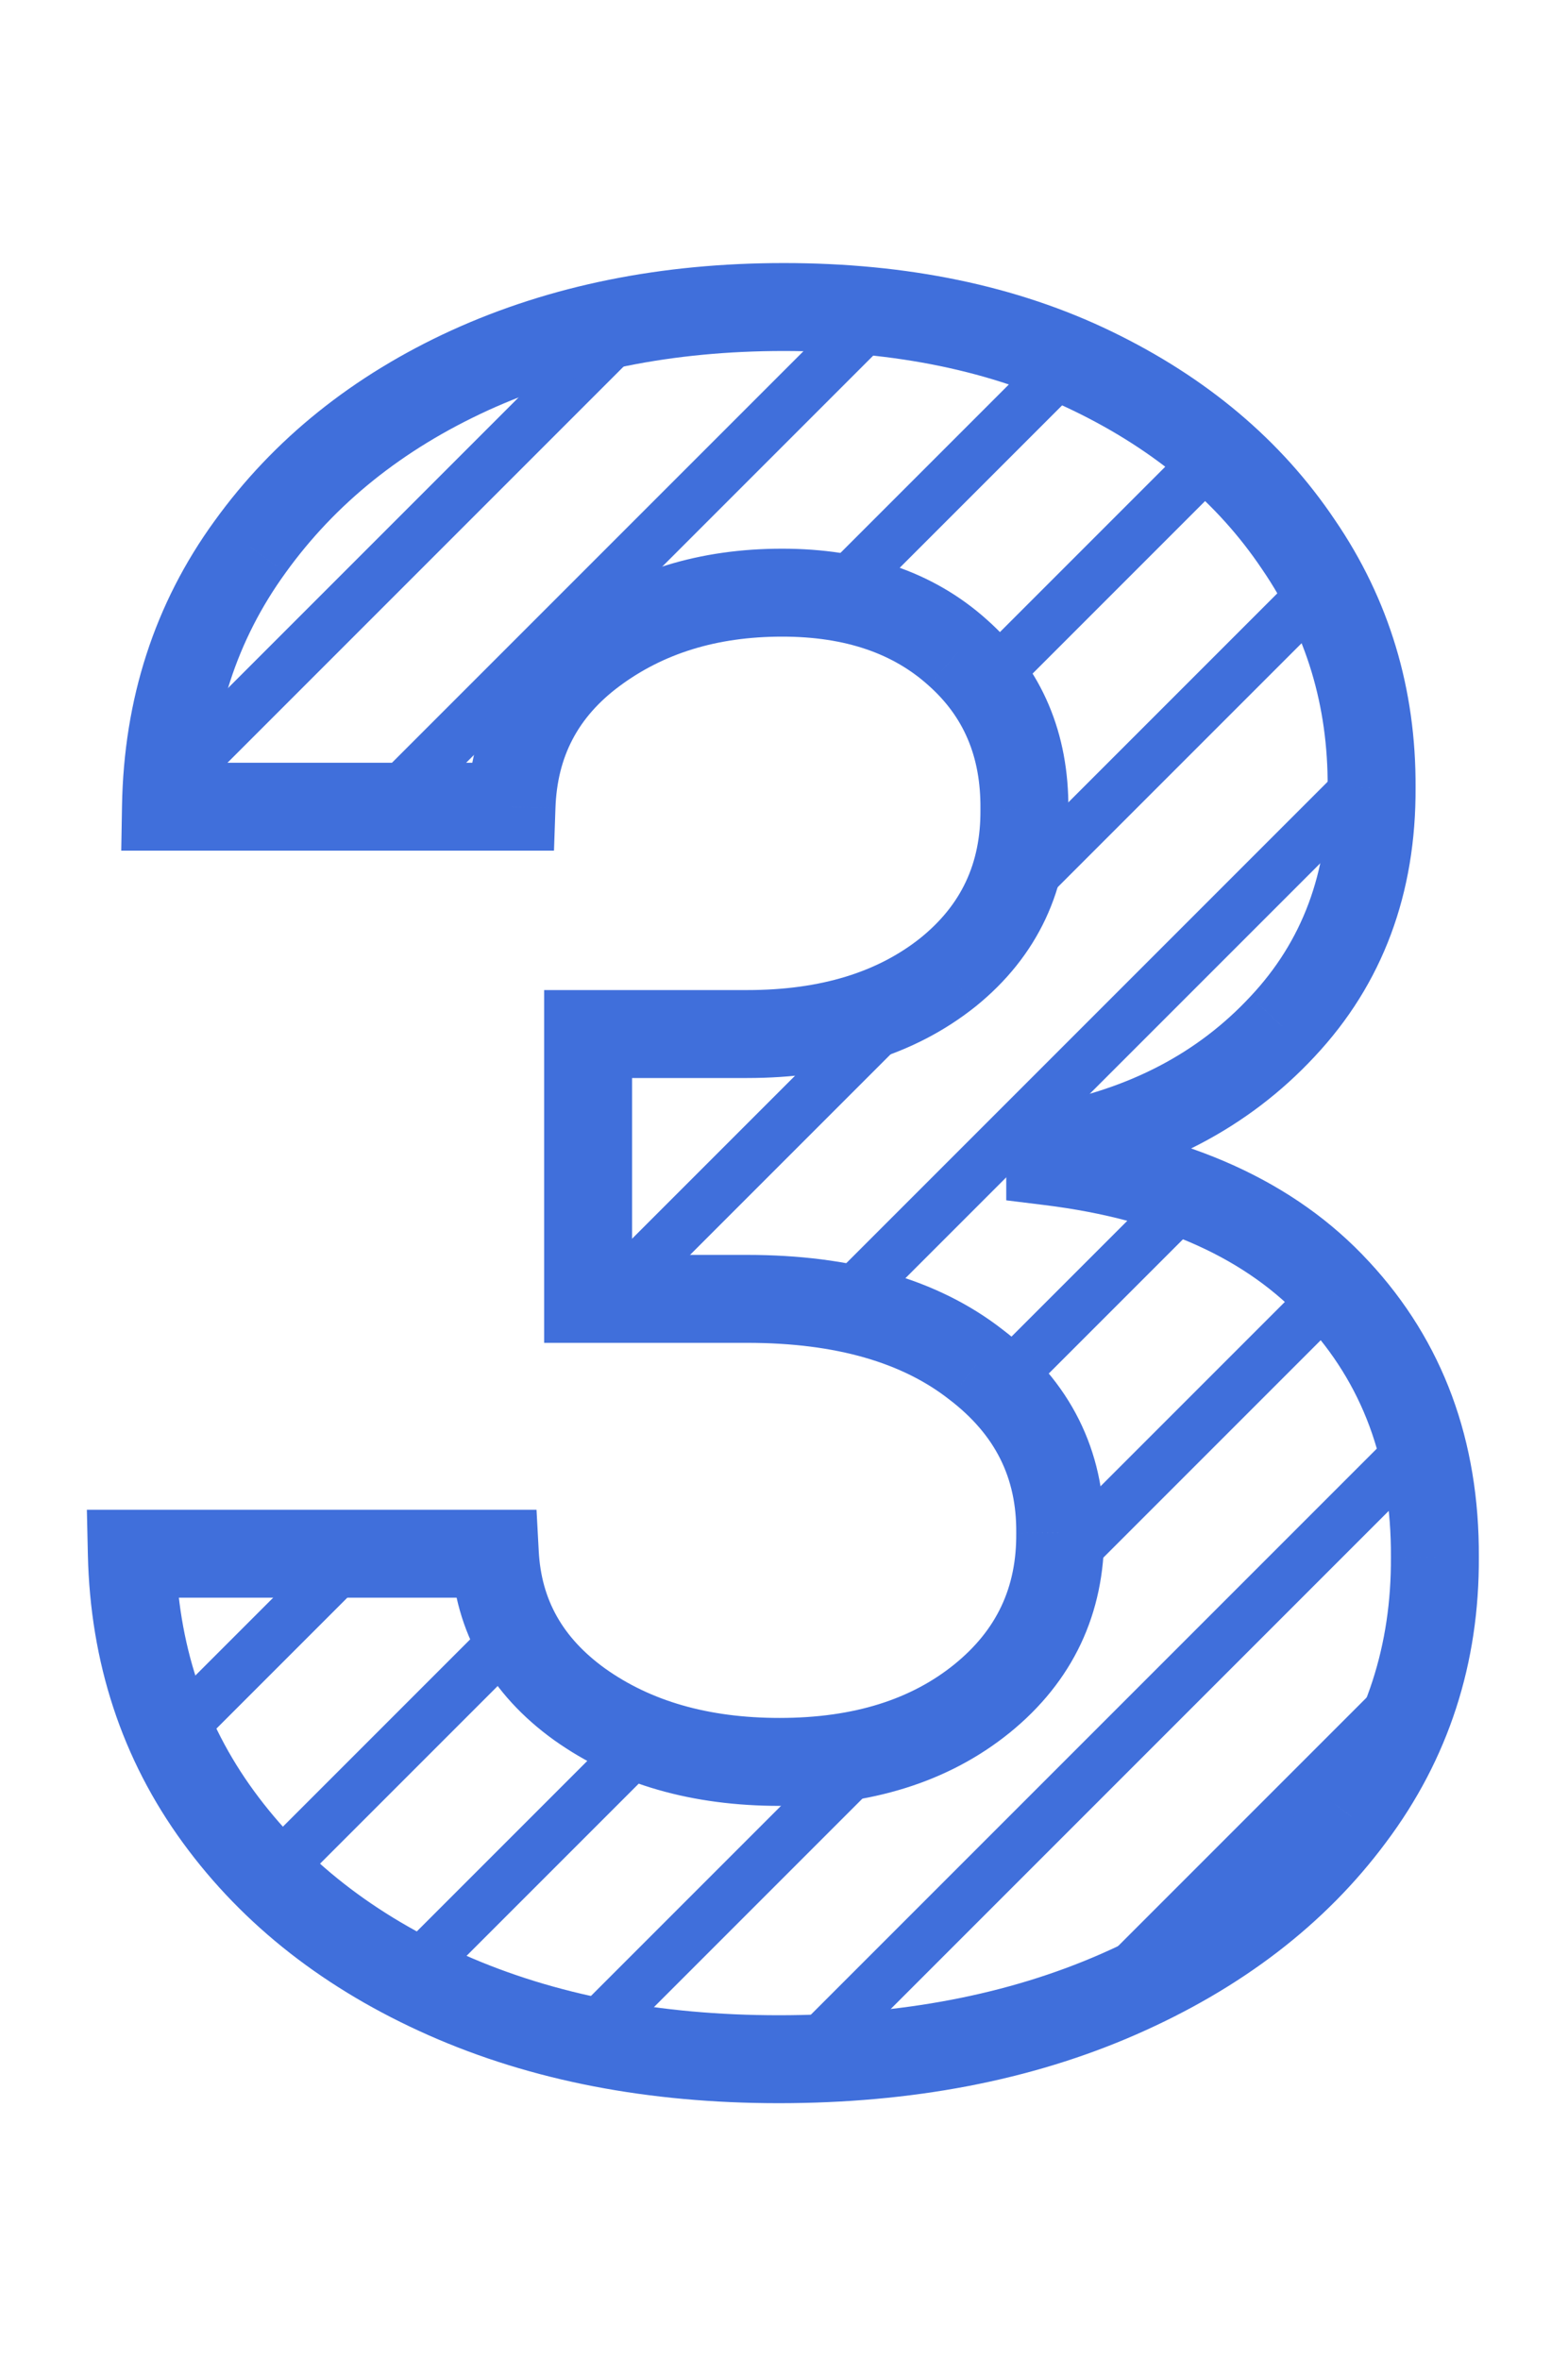 <?xml version="1.0" encoding="UTF-8"?> <svg xmlns="http://www.w3.org/2000/svg" width="107" height="161" viewBox="0 0 107 161" fill="none"> <mask id="mask0" maskUnits="userSpaceOnUse" x="8" y="20" width="90" height="121"> <path d="M53.143 140.492C44.621 140.492 37.064 139.034 30.473 136.117C23.882 133.201 18.693 129.148 14.905 123.958C11.117 118.769 9.147 112.784 8.996 106.004H33.768C33.996 110.246 35.928 113.674 39.564 116.288C43.238 118.901 47.783 120.208 53.2 120.208C58.844 120.208 63.446 118.769 67.007 115.89C70.606 112.973 72.386 109.204 72.348 104.583C72.386 99.886 70.473 96.061 66.609 93.106C62.783 90.114 57.575 88.617 50.984 88.617H40.132V70.549H50.984C56.59 70.549 61.155 69.148 64.677 66.344C68.2 63.504 69.943 59.791 69.905 55.208C69.943 50.814 68.427 47.254 65.359 44.526C62.329 41.799 58.333 40.435 53.371 40.435C48.333 40.435 44.033 41.761 40.473 44.413C36.912 47.064 35.056 50.606 34.905 55.038H11.325C11.439 48.333 13.352 42.424 17.064 37.31C20.776 32.159 25.776 28.144 32.064 25.265C38.39 22.386 45.53 20.947 53.484 20.947C61.515 20.947 68.541 22.405 74.564 25.322C80.587 28.238 85.265 32.178 88.598 37.14C91.969 42.064 93.636 47.594 93.598 53.731C93.636 60.246 91.609 65.682 87.518 70.038C83.465 74.394 78.181 77.159 71.666 78.333V79.242C80.227 80.303 86.742 83.257 91.212 88.106C95.719 92.954 97.954 98.996 97.916 106.231C97.954 112.86 96.041 118.75 92.177 123.901C88.352 129.053 83.068 133.106 76.325 136.06C69.583 139.015 61.855 140.492 53.143 140.492Z" fill="white"></path> </mask> <g mask="url(#mask0)"> <rect x="-39.109" y="85.327" width="131.252" height="3.578" transform="rotate(-45 -39.109 85.327)" fill="#406FDB"></rect> <rect x="-6.538" y="117.898" width="131.252" height="3.578" transform="rotate(-45 -6.538 117.898)" fill="#406FDB"></rect> <rect x="17.89" y="142.327" width="131.252" height="3.578" transform="rotate(-45 17.89 142.327)" fill="#406FDB"></rect> <rect x="-22.824" y="101.613" width="131.252" height="3.578" transform="rotate(-45 -22.824 101.613)" fill="#406FDB"></rect> <rect x="9.747" y="134.184" width="131.252" height="3.578" transform="rotate(-45 9.747 134.184)" fill="#406FDB"></rect> <rect x="34.176" y="158.612" width="131.252" height="3.578" transform="rotate(-45 34.176 158.612)" fill="#406FDB"></rect> <rect x="-30.967" y="93.47" width="131.252" height="3.578" transform="rotate(-45 -30.967 93.47)" fill="#406FDB"></rect> <rect x="1.604" y="126.041" width="131.252" height="3.578" transform="rotate(-45 1.604 126.041)" fill="#406FDB"></rect> <rect x="26.033" y="150.47" width="131.252" height="3.578" transform="rotate(-45 26.033 150.47)" fill="#406FDB"></rect> <rect x="-14.681" y="109.756" width="131.252" height="3.578" transform="rotate(-45 -14.681 109.756)" fill="#406FDB"></rect> <rect x="42.318" y="166.755" width="131.252" height="3.578" transform="rotate(-45 42.318 166.755)" fill="#406FDB"></rect> </g> <path d="M30.473 136.117L29.259 138.861L30.473 136.117ZM14.905 123.958L17.328 122.189L14.905 123.958ZM8.996 106.004V103.004H5.928L5.996 106.071L8.996 106.004ZM33.768 106.004L36.764 105.843L36.612 103.004H33.768V106.004ZM39.564 116.288L37.813 118.724L37.819 118.728L37.825 118.732L39.564 116.288ZM67.007 115.89L68.893 118.223L68.896 118.221L67.007 115.89ZM72.348 104.583L69.348 104.559L69.348 104.583L69.348 104.608L72.348 104.583ZM66.609 93.106L64.761 95.469L64.774 95.479L64.787 95.489L66.609 93.106ZM40.132 88.617H37.132V91.617H40.132V88.617ZM40.132 70.549V67.549H37.132V70.549H40.132ZM64.677 66.344L66.545 68.692L66.553 68.686L66.561 68.68L64.677 66.344ZM69.905 55.208L66.905 55.182L66.905 55.208L66.905 55.233L69.905 55.208ZM65.359 44.526L63.352 46.756L63.359 46.762L63.366 46.769L65.359 44.526ZM40.473 44.413L38.681 42.007V42.007L40.473 44.413ZM34.905 55.038V58.038H37.804L37.903 55.14L34.905 55.038ZM11.325 55.038L8.326 54.987L8.274 58.038H11.325V55.038ZM17.064 37.31L19.492 39.073L19.498 39.064L17.064 37.31ZM32.064 25.265L30.821 22.535L30.815 22.537L32.064 25.265ZM74.564 25.322L75.871 22.622L74.564 25.322ZM88.598 37.14L86.108 38.813L86.115 38.824L86.123 38.835L88.598 37.14ZM93.598 53.731L90.598 53.712L90.598 53.73L90.598 53.748L93.598 53.731ZM87.518 70.038L85.332 67.984L85.322 67.994L87.518 70.038ZM71.666 78.333L71.134 75.381L68.666 75.826V78.333H71.666ZM71.666 79.242H68.666V81.894L71.297 82.219L71.666 79.242ZM91.212 88.106L89.006 90.139L89.014 90.149L91.212 88.106ZM97.916 106.231L94.916 106.215L94.916 106.232L94.916 106.248L97.916 106.231ZM92.177 123.901L89.778 122.101L89.773 122.107L89.769 122.113L92.177 123.901ZM76.325 136.06L75.121 133.313L76.325 136.06ZM53.143 137.492C44.964 137.492 37.832 136.093 31.687 133.374L29.259 138.861C36.295 141.975 44.278 143.492 53.143 143.492V137.492ZM31.687 133.374C25.518 130.644 20.769 126.903 17.328 122.189L12.482 125.727C16.616 131.392 22.246 135.757 29.259 138.861L31.687 133.374ZM17.328 122.189C13.922 117.523 12.133 112.14 11.995 105.937L5.996 106.071C6.161 113.428 8.312 120.014 12.482 125.727L17.328 122.189ZM8.996 109.004H33.768V103.004H8.996V109.004ZM30.773 106.164C31.052 111.37 33.484 115.613 37.813 118.724L41.315 113.852C38.371 111.736 36.94 109.122 36.764 105.843L30.773 106.164ZM37.825 118.732C42.102 121.775 47.288 123.208 53.2 123.208V117.208C48.279 117.208 44.374 116.028 41.303 113.843L37.825 118.732ZM53.2 123.208C59.366 123.208 64.683 121.626 68.893 118.223L65.121 113.557C62.209 115.911 58.322 117.208 53.2 117.208V123.208ZM68.896 118.221C73.202 114.73 75.393 110.096 75.348 104.559L69.348 104.608C69.378 108.313 68.009 111.216 65.118 113.559L68.896 118.221ZM75.348 104.607C75.394 98.929 73.013 94.226 68.432 90.723L64.787 95.489C67.933 97.895 69.378 100.843 69.348 104.559L75.348 104.607ZM68.458 90.743C63.944 87.212 58.008 85.617 50.984 85.617V91.617C57.142 91.617 61.623 93.015 64.761 95.469L68.458 90.743ZM50.984 85.617H40.132V91.617H50.984V85.617ZM43.132 88.617V70.549H37.132V88.617H43.132ZM40.132 73.549H50.984V67.549H40.132V73.549ZM50.984 73.549C57.099 73.549 62.372 72.013 66.545 68.692L62.809 63.997C59.937 66.282 56.082 67.549 50.984 67.549V73.549ZM66.561 68.68C70.807 65.255 72.95 60.669 72.905 55.183L66.905 55.233C66.935 58.914 65.593 61.752 62.794 64.009L66.561 68.68ZM72.905 55.234C72.949 50.043 71.118 45.631 67.352 42.284L63.366 46.769C65.737 48.876 66.936 51.585 66.905 55.182L72.905 55.234ZM67.366 42.297C63.671 38.971 58.905 37.435 53.371 37.435V43.435C57.76 43.435 60.987 44.627 63.352 46.756L67.366 42.297ZM53.371 37.435C47.778 37.435 42.828 38.919 38.681 42.007L42.265 46.819C45.239 44.604 48.887 43.435 53.371 43.435V37.435ZM38.681 42.007C34.39 45.202 32.089 49.591 31.907 54.935L37.903 55.14C38.023 51.621 39.434 48.926 42.265 46.819L38.681 42.007ZM34.905 52.038H11.325V58.038H34.905V52.038ZM14.325 55.089C14.429 48.96 16.164 43.657 19.492 39.073L14.636 35.548C10.54 41.191 8.449 47.706 8.326 54.987L14.325 55.089ZM19.498 39.064C22.879 34.372 27.454 30.675 33.313 27.993L30.815 22.537C24.098 25.613 18.673 29.946 14.63 35.557L19.498 39.064ZM33.306 27.995C39.189 25.318 45.897 23.947 53.484 23.947V17.947C45.163 17.947 37.59 19.454 30.821 22.535L33.306 27.995ZM53.484 23.947C61.151 23.947 67.715 25.338 73.256 28.022L75.871 22.622C69.368 19.472 61.878 17.947 53.484 17.947V23.947ZM73.256 28.022C78.859 30.735 83.105 34.343 86.108 38.813L91.088 35.467C87.424 30.013 82.314 25.742 75.871 22.622L73.256 28.022ZM86.123 38.835C89.138 43.24 90.632 48.169 90.598 53.712L96.598 53.749C96.639 47.02 94.8 40.889 91.073 35.445L86.123 38.835ZM90.598 53.748C90.632 59.57 88.846 64.242 85.332 67.984L89.705 72.091C94.372 67.122 96.64 60.922 96.598 53.714L90.598 53.748ZM85.322 67.994C81.76 71.822 77.086 74.308 71.134 75.381L72.198 81.286C79.276 80.01 85.17 76.966 89.715 72.081L85.322 67.994ZM68.666 78.333V79.242H74.666V78.333H68.666ZM71.297 82.219C79.374 83.22 85.149 85.956 89.006 90.139L93.417 86.073C88.335 80.559 81.08 77.386 72.035 76.265L71.297 82.219ZM89.014 90.149C92.952 94.384 94.95 99.666 94.916 106.215L100.916 106.247C100.958 98.326 98.486 91.525 93.409 86.063L89.014 90.149ZM94.916 106.248C94.95 112.243 93.236 117.49 89.778 122.101L94.578 125.701C98.846 120.01 100.958 113.477 100.916 106.214L94.916 106.248ZM89.769 122.113C86.298 126.787 81.457 130.536 75.121 133.313L77.529 138.808C84.678 135.675 90.406 131.319 94.586 125.69L89.769 122.113ZM75.121 133.313C68.821 136.073 61.516 137.492 53.143 137.492V143.492C62.195 143.492 70.344 141.957 77.529 138.808L75.121 133.313Z" fill="#406FDB"></path> </svg> 